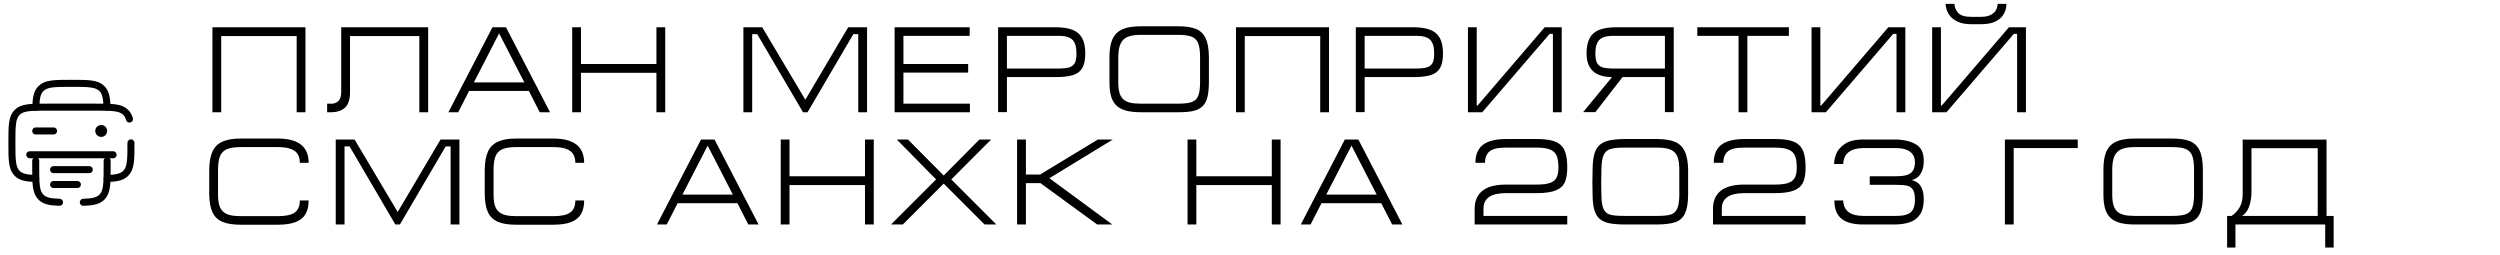 <?xml version="1.0" encoding="UTF-8"?> <svg xmlns="http://www.w3.org/2000/svg" width="245" height="25" viewBox="0 0 245 25" fill="none"><g clip-path="url(#clip0_31_524)"><path d="M5.25 12.833H3.5" stroke="black" stroke-width="0.688" stroke-linecap="round"></path><path d="M11.083 15.167H2.917" stroke="black" stroke-width="0.688" stroke-linecap="round"></path><path d="M9.917 13.417C10.239 13.417 10.5 13.155 10.5 12.833C10.5 12.511 10.239 12.25 9.917 12.25C9.595 12.25 9.334 12.511 9.334 12.833C9.334 13.155 9.595 13.417 9.917 13.417Z" fill="black"></path><path d="M8.75 16.625H5.25" stroke="black" stroke-width="0.688" stroke-linecap="round"></path><path d="M7.583 18.083H5.25" stroke="black" stroke-width="0.688" stroke-linecap="round"></path><path d="M12.833 14C12.833 15.65 12.833 16.475 12.321 16.987C11.947 17.361 11.406 17.463 10.5 17.49M3.5 17.49C2.594 17.463 2.053 17.361 1.679 16.987C1.167 16.475 1.167 15.65 1.167 14C1.167 12.35 1.167 11.525 1.679 11.013C2.192 10.5 3.017 10.5 4.667 10.5H9.333C10.983 10.5 11.808 10.5 12.321 11.013C12.495 11.187 12.611 11.399 12.687 11.667" stroke="black" stroke-width="0.688" stroke-linecap="round"></path><path d="M10.49 10.5C10.463 9.594 10.361 9.053 9.987 8.679C9.475 8.167 8.65 8.167 7 8.167C5.35 8.167 4.525 8.167 4.013 8.679C3.638 9.053 3.537 9.594 3.51 10.5M10.5 15.75V16.333C10.5 17.983 10.5 18.808 9.987 19.321C9.613 19.695 9.073 19.796 8.167 19.823M3.5 15.75V16.333C3.5 17.983 3.5 18.808 4.013 19.321C4.387 19.695 4.927 19.796 5.833 19.823" stroke="black" stroke-width="0.688" stroke-linecap="round"></path></g><path d="M20.817 11V2.671H29.935V11H29.073V3.535H21.679V11H20.817ZM41.094 3.535H34.303V9.031C34.303 9.738 34.141 10.243 33.817 10.546C33.492 10.849 33.023 11 32.407 11H32.059V10.159H32.516C32.762 10.159 32.977 10.073 33.16 9.901C33.346 9.728 33.439 9.438 33.439 9.031V2.671H41.958V11H41.094V3.535ZM44.903 11H43.945L48.263 2.671H49.584L53.903 11H52.895L51.829 8.911H45.972L44.903 11ZM46.441 8.073H51.383L48.914 3.271L46.441 8.073ZM56.074 11V2.671H56.935V6.271H64.33V2.671H65.191V11H64.33V7.136H56.935V11H56.074ZM84.973 2.671V11H84.109V3.345H83.628L79.14 11H78.695L74.206 3.345H73.714V11H72.853V2.671H74.698L78.923 9.775L83.124 2.671H84.973ZM87.671 11V2.671H95.028V3.512H88.536V6.271H94.881V7.112H88.536V10.159H95.051V11H87.671ZM97.814 10.988V2.671H103.43C104.128 2.671 104.689 2.756 105.115 2.926C105.543 3.094 105.856 3.366 106.055 3.743C106.257 4.12 106.357 4.619 106.357 5.24C106.357 5.857 106.26 6.333 106.067 6.667C105.874 6.999 105.569 7.23 105.153 7.361C104.739 7.49 104.169 7.555 103.442 7.555H98.678V10.988H97.814ZM98.678 6.717H103.694C104.165 6.717 104.526 6.68 104.778 6.605C105.032 6.529 105.215 6.388 105.326 6.181C105.437 5.972 105.493 5.658 105.493 5.24C105.493 4.604 105.362 4.156 105.1 3.898C104.839 3.641 104.398 3.512 103.779 3.512H98.678V6.717ZM117.607 5.48C117.598 4.918 117.529 4.491 117.402 4.2C117.277 3.909 117.065 3.706 116.767 3.591C116.468 3.474 116.032 3.415 115.46 3.415H111.812C111.277 3.415 110.852 3.477 110.538 3.6C110.226 3.721 109.993 3.932 109.841 4.232C109.688 4.533 109.605 4.949 109.592 5.48V8.144C109.598 8.546 109.641 8.877 109.721 9.137C109.803 9.396 109.931 9.602 110.104 9.752C110.278 9.9 110.502 10.006 110.775 10.068C111.051 10.129 111.396 10.159 111.812 10.159H115.46C116.059 10.159 116.508 10.104 116.805 9.995C117.101 9.884 117.307 9.689 117.42 9.412C117.535 9.135 117.598 8.712 117.607 8.144V5.48ZM118.472 8.144C118.466 8.741 118.41 9.226 118.305 9.597C118.199 9.966 118.031 10.253 117.801 10.458C117.57 10.661 117.27 10.803 116.901 10.883C116.532 10.961 116.056 11 115.472 11H111.824C111.258 11 110.778 10.95 110.386 10.851C109.995 10.749 109.68 10.589 109.439 10.37C109.199 10.149 109.021 9.858 108.906 9.497C108.793 9.134 108.733 8.683 108.727 8.144V5.551C108.733 5.006 108.79 4.548 108.897 4.177C109.005 3.804 109.176 3.5 109.41 3.266C109.646 3.029 109.96 2.855 110.351 2.744C110.741 2.633 111.232 2.577 111.824 2.577H115.472C116.179 2.577 116.746 2.659 117.174 2.823C117.601 2.987 117.923 3.285 118.138 3.717C118.352 4.148 118.464 4.76 118.472 5.551V8.144ZM121.126 11V2.671H130.243V11H129.382V3.535H121.987V11H121.126ZM132.871 10.988V2.671H138.488C139.185 2.671 139.746 2.756 140.172 2.926C140.6 3.094 140.913 3.366 141.113 3.743C141.314 4.12 141.414 4.619 141.414 5.24C141.414 5.857 141.318 6.333 141.124 6.667C140.931 6.999 140.626 7.23 140.21 7.361C139.796 7.49 139.226 7.555 138.499 7.555H133.736V10.988H132.871ZM133.736 6.717H138.751C139.222 6.717 139.583 6.68 139.835 6.605C140.089 6.529 140.272 6.388 140.383 6.181C140.495 5.972 140.55 5.658 140.55 5.24C140.55 4.604 140.419 4.156 140.158 3.898C139.896 3.641 139.455 3.512 138.836 3.512H133.736V6.717ZM153.048 11H152.184V3.321H151.862L145.261 11H143.858V2.671H144.719V10.352H144.793L151.381 2.671H153.048V11ZM164.026 10.988H163.162V7.555H159.011L156.348 10.988H155.146L157.979 7.555C156.315 7.543 155.483 6.771 155.483 5.24C155.483 4.619 155.583 4.12 155.782 3.743C155.983 3.366 156.297 3.094 156.723 2.926C157.15 2.756 157.713 2.671 158.41 2.671H164.026V10.988ZM163.162 6.717V3.512H158.064C157.652 3.512 157.321 3.567 157.071 3.679C156.821 3.788 156.638 3.97 156.52 4.224C156.405 4.478 156.348 4.816 156.348 5.24C156.348 5.658 156.403 5.972 156.515 6.181C156.628 6.388 156.81 6.529 157.062 6.605C157.314 6.68 157.676 6.717 158.146 6.717H163.162ZM166.335 2.671H175.312V3.512H171.242V11H170.378V3.512H166.335V2.671ZM186.723 11H185.859V3.321H185.536L178.936 11H177.533V2.671H178.394V10.352H178.467L185.056 2.671H186.723V11ZM198.542 11H197.677V3.321H197.355L190.754 11H189.351V2.671H190.212V10.352H190.286L196.875 2.671H198.542V11ZM194.138 2.372H193.166C192.668 2.372 192.25 2.299 191.912 2.152C191.576 2.004 191.319 1.821 191.141 1.604C190.963 1.388 190.84 1.17 190.772 0.951C190.704 0.73 190.67 0.54 190.67 0.38H191.534C191.534 0.665 191.647 0.948 191.874 1.229C192.102 1.511 192.537 1.651 193.177 1.651H194.127C194.576 1.651 194.922 1.574 195.167 1.42C195.413 1.266 195.575 1.093 195.653 0.901C195.731 0.71 195.77 0.536 195.77 0.38H196.634C196.634 0.538 196.609 0.72 196.558 0.925C196.509 1.13 196.402 1.346 196.236 1.572C196.07 1.797 195.815 1.986 195.471 2.141C195.129 2.295 194.685 2.372 194.138 2.372ZM27.225 22.023H23.577C22.827 22.023 22.23 21.927 21.787 21.733C21.344 21.54 21.021 21.229 20.82 20.799C20.619 20.369 20.514 19.785 20.504 19.047V16.624C20.514 15.886 20.619 15.296 20.82 14.854C21.021 14.411 21.346 14.088 21.793 13.885C22.24 13.68 22.835 13.577 23.577 13.577H27.225C29.24 13.577 30.248 14.369 30.248 15.953H29.384C29.384 15.627 29.317 15.351 29.185 15.124C29.054 14.898 28.828 14.723 28.508 14.6C28.189 14.477 27.766 14.415 27.236 14.415H23.589C23.013 14.415 22.565 14.481 22.247 14.614C21.931 14.745 21.705 14.97 21.57 15.288C21.436 15.604 21.368 16.05 21.368 16.624V19.047C21.368 19.469 21.406 19.815 21.482 20.087C21.561 20.358 21.686 20.574 21.857 20.734C22.029 20.893 22.254 21.007 22.531 21.077C22.811 21.148 23.163 21.183 23.589 21.183H27.236C28.016 21.183 28.568 21.061 28.895 20.819C29.221 20.575 29.384 20.185 29.384 19.648H30.248C30.248 20.177 30.148 20.617 29.946 20.969C29.747 21.318 29.424 21.582 28.977 21.76C28.529 21.936 27.945 22.023 27.225 22.023ZM45.023 13.671V22H44.158V14.345H43.678L39.19 22H38.744L34.256 14.345H33.764V22H32.903V13.671H34.748L38.973 20.775L43.174 13.671H45.023ZM54.225 22.023H50.578C49.828 22.023 49.231 21.927 48.788 21.733C48.344 21.54 48.022 21.229 47.821 20.799C47.62 20.369 47.514 19.785 47.504 19.047V16.624C47.514 15.886 47.62 15.296 47.821 14.854C48.022 14.411 48.346 14.088 48.793 13.885C49.241 13.68 49.835 13.577 50.578 13.577H54.225C56.241 13.577 57.248 14.369 57.248 15.953H56.384C56.384 15.627 56.318 15.351 56.185 15.124C56.054 14.898 55.829 14.723 55.508 14.6C55.19 14.477 54.766 14.415 54.237 14.415H50.589C50.013 14.415 49.566 14.481 49.248 14.614C48.931 14.745 48.706 14.97 48.571 15.288C48.436 15.604 48.369 16.05 48.369 16.624V19.047C48.369 19.469 48.407 19.815 48.483 20.087C48.561 20.358 48.686 20.574 48.858 20.734C49.03 20.893 49.254 21.007 49.532 21.077C49.811 21.148 50.164 21.183 50.589 21.183H54.237C55.016 21.183 55.569 21.061 55.895 20.819C56.221 20.575 56.384 20.185 56.384 19.648H57.248C57.248 20.177 57.148 20.617 56.947 20.969C56.748 21.318 56.424 21.582 55.977 21.76C55.53 21.936 54.946 22.023 54.225 22.023ZM65.341 22H64.383L68.701 13.671H70.022L74.341 22H73.333L72.267 19.911H66.41L65.341 22ZM66.879 19.073H71.821L69.352 14.271L66.879 19.073ZM76.512 22V13.671H77.373V17.271H84.768V13.671H85.629V22H84.768V18.136H77.373V22H76.512ZM95.986 13.671H97.137L93.226 17.585L97.641 22H96.49L92.482 17.992L88.474 22H87.32L91.738 17.585L87.885 13.671H88.978L92.482 17.201L95.986 13.671ZM99.674 22V13.671H100.539V17.105H101.93L107.593 13.671H109.058L102.841 17.465L109.008 22H107.523L101.966 17.945H100.539V22H99.674ZM116.38 22V13.671H117.241V17.271H124.636V13.671H125.497V22H124.636V18.136H117.241V22H116.38ZM128.436 22H127.478L131.796 13.671H133.118L137.436 22H136.428L135.362 19.911H129.505L128.436 22ZM129.974 19.073H134.916L132.447 14.271L129.974 19.073ZM153.591 16.431C153.591 17.042 153.508 17.526 153.342 17.884C153.178 18.239 152.877 18.502 152.439 18.672C152.004 18.842 151.384 18.927 150.579 18.927H147.579C146.114 18.927 145.382 19.432 145.382 20.441V21.159H153.591V22H144.517V20.441C144.517 19.688 144.769 19.107 145.273 18.701C145.777 18.293 146.55 18.089 147.591 18.089H150.591C151.143 18.089 151.572 18.038 151.877 17.936C152.183 17.833 152.401 17.662 152.53 17.424C152.661 17.184 152.726 16.852 152.726 16.431C152.726 15.929 152.668 15.539 152.551 15.262C152.433 14.982 152.22 14.78 151.909 14.655C151.6 14.528 151.157 14.465 150.579 14.465H147.579C146.806 14.465 146.272 14.587 145.979 14.831C145.688 15.073 145.537 15.447 145.525 15.953H144.591C144.591 15.42 144.7 14.981 144.919 14.638C145.138 14.292 145.469 14.037 145.912 13.873C146.357 13.707 146.917 13.624 147.591 13.624H150.591C151.188 13.624 151.678 13.672 152.058 13.768C152.441 13.861 152.744 14.014 152.967 14.225C153.189 14.435 153.349 14.718 153.444 15.071C153.542 15.425 153.591 15.878 153.591 16.431ZM164.571 16.624C164.571 16.058 164.504 15.62 164.369 15.312C164.234 15.003 164.012 14.785 163.701 14.658C163.391 14.529 162.957 14.465 162.401 14.465H159.137C158.531 14.465 158.078 14.517 157.777 14.62C157.479 14.724 157.267 14.926 157.142 15.227C157.017 15.527 156.949 15.993 156.94 16.624C156.94 16.806 156.936 17.036 156.928 17.315C156.92 17.595 156.916 17.788 156.916 17.895C156.916 18.003 156.92 18.192 156.928 18.464C156.936 18.735 156.94 18.962 156.94 19.144C156.947 19.761 157.019 20.211 157.153 20.494C157.29 20.775 157.503 20.957 157.792 21.039C158.081 21.119 158.529 21.159 159.137 21.159H162.401C162.981 21.159 163.414 21.118 163.701 21.036C163.99 20.954 164.205 20.771 164.346 20.488C164.488 20.205 164.564 19.757 164.571 19.144V16.624ZM165.436 19.144C165.422 19.935 165.317 20.533 165.119 20.939C164.922 21.346 164.614 21.622 164.196 21.769C163.78 21.913 163.186 21.99 162.412 22H159.149C158.557 21.994 158.072 21.952 157.695 21.874C157.32 21.796 157.015 21.657 156.778 21.458C156.542 21.257 156.367 20.971 156.254 20.6C156.141 20.229 156.081 19.743 156.075 19.144C156.075 18.962 156.071 18.735 156.064 18.464C156.056 18.192 156.052 18.003 156.052 17.895C156.052 17.788 156.056 17.595 156.064 17.315C156.071 17.036 156.075 16.806 156.075 16.624C156.081 16.009 156.135 15.511 156.236 15.13C156.34 14.747 156.506 14.448 156.734 14.233C156.965 14.019 157.27 13.866 157.649 13.776C158.029 13.687 158.529 13.636 159.149 13.624H162.412C163.127 13.634 163.696 13.723 164.12 13.891C164.546 14.059 164.868 14.358 165.087 14.79C165.306 15.222 165.422 15.833 165.436 16.624V19.144ZM176.947 16.431C176.947 17.042 176.864 17.526 176.698 17.884C176.534 18.239 176.233 18.502 175.795 18.672C175.36 18.842 174.74 18.927 173.935 18.927H170.935C169.47 18.927 168.738 19.432 168.738 20.441V21.159H176.947V22H167.873V20.441C167.873 19.688 168.125 19.107 168.629 18.701C169.133 18.293 169.906 18.089 170.947 18.089H173.947C174.499 18.089 174.928 18.038 175.233 17.936C175.539 17.833 175.757 17.662 175.886 17.424C176.017 17.184 176.082 16.852 176.082 16.431C176.082 15.929 176.024 15.539 175.907 15.262C175.789 14.982 175.576 14.78 175.265 14.655C174.956 14.528 174.513 14.465 173.935 14.465H170.935C170.161 14.465 169.628 14.587 169.335 14.831C169.044 15.073 168.893 15.447 168.881 15.953H167.947C167.947 15.42 168.056 14.981 168.275 14.638C168.494 14.292 168.825 14.037 169.268 13.873C169.713 13.707 170.273 13.624 170.947 13.624H173.947C174.544 13.624 175.034 13.672 175.414 13.768C175.797 13.861 176.1 14.014 176.323 14.225C176.545 14.435 176.704 14.718 176.8 15.071C176.898 15.425 176.947 15.878 176.947 16.431ZM183.237 18.112V17.271H185.815C186.239 17.271 186.583 17.234 186.846 17.16C187.112 17.084 187.314 16.945 187.453 16.744C187.593 16.541 187.664 16.253 187.664 15.88C187.664 15.599 187.595 15.355 187.459 15.15C187.322 14.943 187.114 14.785 186.835 14.676C186.557 14.566 186.213 14.512 185.803 14.512H182.601C181.99 14.512 181.514 14.643 181.174 14.904C180.837 15.164 180.656 15.554 180.632 16.073H179.768C179.753 16.073 179.745 16.057 179.745 16.023C179.745 15.77 179.807 15.467 179.932 15.115C180.057 14.764 180.332 14.435 180.755 14.131C181.179 13.824 181.795 13.671 182.601 13.671H185.625C186.486 13.671 187.185 13.821 187.722 14.122C188.259 14.421 188.528 14.959 188.528 15.736C188.528 16.145 188.473 16.479 188.364 16.738C188.254 16.998 188.127 17.191 187.98 17.318C187.836 17.443 187.701 17.529 187.576 17.576C187.453 17.621 187.379 17.648 187.353 17.655C187.39 17.667 187.466 17.689 187.582 17.723C187.699 17.756 187.831 17.831 187.977 17.948C188.126 18.065 188.254 18.255 188.364 18.517C188.473 18.776 188.528 19.121 188.528 19.551C188.528 20.174 188.403 20.667 188.153 21.03C187.905 21.392 187.567 21.644 187.139 21.786C186.713 21.929 186.209 22 185.625 22H182.613C181.636 22 180.918 21.81 180.457 21.429C179.998 21.046 179.768 20.452 179.768 19.648H180.632C180.673 20.655 181.334 21.159 182.613 21.159H185.815C186.27 21.159 186.63 21.109 186.896 21.01C187.164 20.91 187.358 20.745 187.479 20.515C187.602 20.282 187.664 19.961 187.664 19.551C187.664 19.121 187.599 18.803 187.47 18.596C187.341 18.389 187.151 18.257 186.899 18.2C186.647 18.142 186.286 18.112 185.815 18.112H183.237ZM196.48 13.671H203.619V14.512H197.341V22H196.48V13.671ZM215.016 16.48C215.006 15.918 214.938 15.491 214.811 15.2C214.686 14.909 214.474 14.706 214.175 14.591C213.876 14.474 213.441 14.415 212.868 14.415H209.221C208.686 14.415 208.261 14.477 207.947 14.6C207.634 14.721 207.402 14.932 207.249 15.232C207.097 15.533 207.014 15.949 207 16.48V19.144C207.006 19.546 207.049 19.877 207.129 20.137C207.211 20.396 207.339 20.602 207.513 20.752C207.687 20.9 207.91 21.006 208.184 21.068C208.459 21.129 208.805 21.159 209.221 21.159H212.868C213.468 21.159 213.916 21.105 214.213 20.995C214.51 20.884 214.715 20.689 214.828 20.412C214.944 20.135 215.006 19.712 215.016 19.144V16.48ZM215.88 19.144C215.874 19.741 215.819 20.226 215.713 20.597C215.608 20.966 215.44 21.253 215.209 21.458C214.979 21.661 214.679 21.803 214.31 21.883C213.941 21.961 213.464 22 212.88 22H209.233C208.666 22 208.187 21.95 207.794 21.851C207.404 21.749 207.088 21.589 206.848 21.37C206.608 21.149 206.43 20.858 206.315 20.497C206.201 20.134 206.142 19.683 206.136 19.144V16.551C206.142 16.006 206.199 15.548 206.306 15.177C206.413 14.804 206.584 14.5 206.819 14.266C207.055 14.029 207.368 13.855 207.759 13.744C208.15 13.633 208.641 13.577 209.233 13.577H212.88C213.587 13.577 214.155 13.659 214.582 13.823C215.01 13.987 215.331 14.285 215.546 14.717C215.761 15.148 215.872 15.76 215.88 16.551V19.144ZM227.136 21.159V14.523H220.644V18.795C220.644 19.314 220.571 19.786 220.424 20.21C220.28 20.634 220.049 20.95 219.733 21.159H227.136ZM228.001 13.683V21.159H228.698V24.256H227.869V22H219.074V24.256H218.256V21.159H218.702C219.059 20.905 219.329 20.609 219.51 20.271C219.692 19.932 219.783 19.516 219.783 19.023V13.683H228.001Z" fill="black"></path><defs><clipPath id="clip0_31_524"><rect width="14" height="14" fill="white" transform="translate(0 7)"></rect></clipPath></defs></svg> 